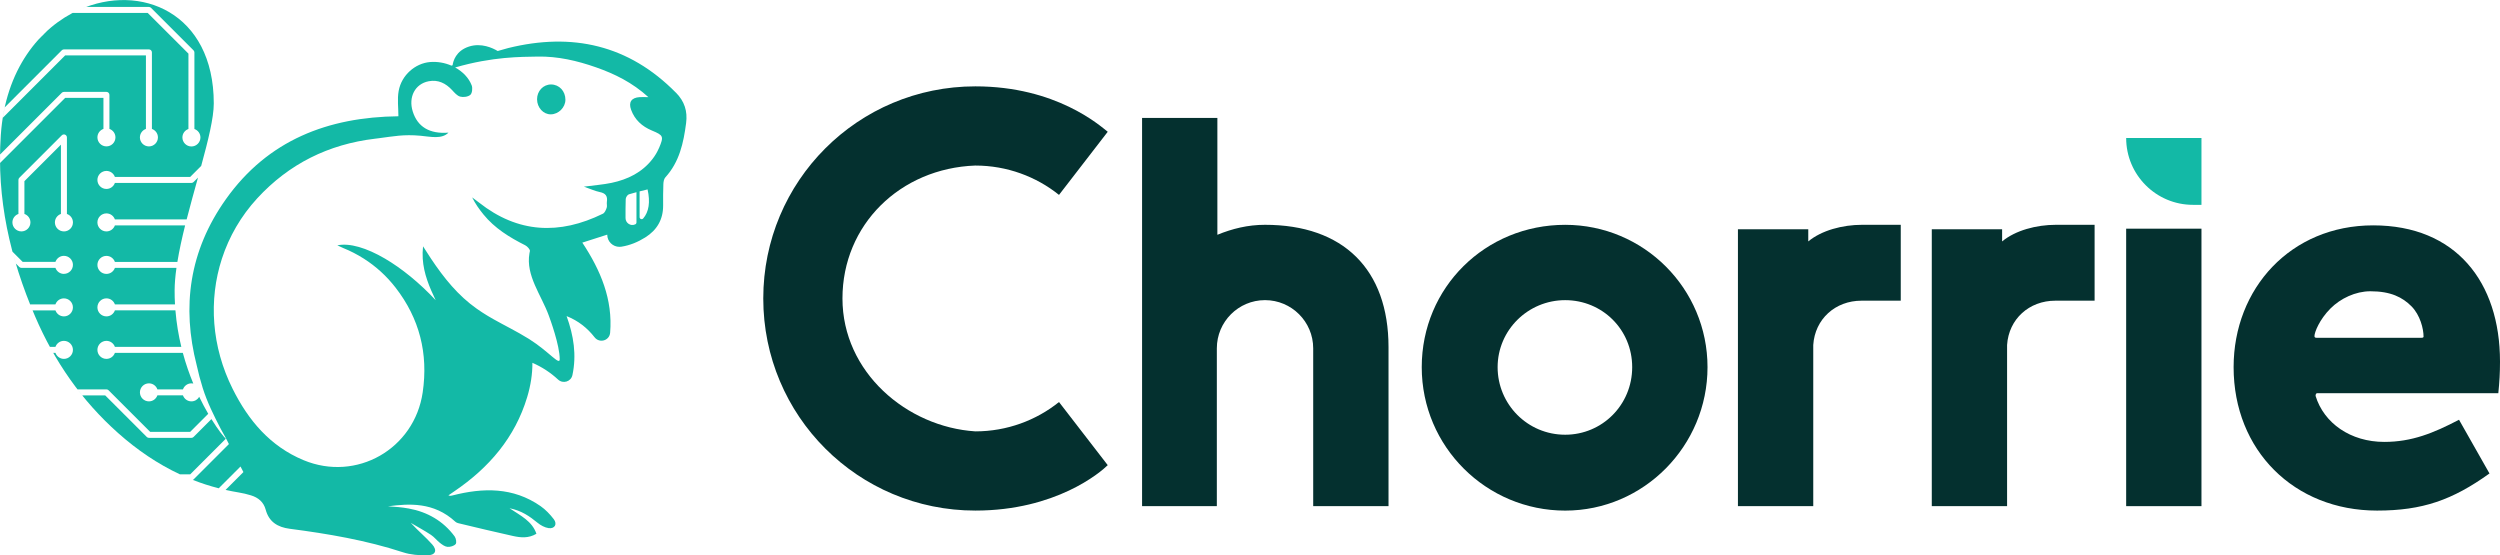 <?xml version="1.0" encoding="UTF-8"?>
<svg id="Layer_1" xmlns="http://www.w3.org/2000/svg" viewBox="0 0 1162.01 258.13">
  <defs>
    <style>
      .cls-1 {
        fill: #04302f;
      }

      .cls-2 {
        fill: #13b9a6;
      }
    </style>
  </defs>
  <path class="cls-2" d="M256.16,39.26c-3.65-.02-6.54,3.04-6.53,6.88.01,3.87,2.92,7.06,6.4,7.01,3.59-.04,6.76-3.21,6.78-6.76.02-4.02-2.87-7.11-6.65-7.13Z"/>
  <g>
    <path class="cls-2" d="M97.55,193.63c-.04-.07-.09-.15-.13-.22.04.07.09.15.13.22Z"/>
    <path class="cls-2" d="M92.06,82.37c.46-1.66.92-3.31,1.36-4.93-.44,1.62-.9,3.26-1.36,4.93Z"/>
    <path class="cls-2" d="M105.15,203.93c.02.05.02.07,0,.09.01-.01.01-.04,0-.09Z"/>
    <path class="cls-2" d="M86.73,221.87c.95.41,1.9.8,2.86,1.17-.96-.38-1.91-.77-2.86-1.17Z"/>
    <path class="cls-2" d="M88.39,220.49l16.57-16.57c-.74-.62-3.4-3.81-6.69-9.12l-8.31,8.31c-.26.26-.62.41-.99.41h-19.75c-.37,0-.73-.15-.99-.41l-19.34-19.34h-10.67c-.74-.92-1.47-1.85-2.19-2.79h13.44c.37,0,.73.15.99.41l19.34,19.34h18.6l8.39-8.39c-1.35-2.32-2.78-4.98-4.19-7.9-.72,1.26-2.07,2.12-3.63,2.12-1.82,0-3.36-1.17-3.93-2.8h-11.88c-.58,1.63-2.11,2.8-3.93,2.8-2.32,0-4.19-1.88-4.19-4.19s1.88-4.19,4.19-4.19c1.82,0,3.36,1.17,3.93,2.8h11.88c.58-1.62,2.11-2.8,3.93-2.8.3,0,.59.03.87.09-1.78-4.31-3.46-9.09-4.86-14.26h-31.57c-.58,1.63-2.11,2.8-3.94,2.8-2.31,0-4.19-1.88-4.19-4.19s1.88-4.19,4.19-4.19c1.83,0,3.36,1.17,3.94,2.8h30.87c-1.28-5.29-2.25-10.97-2.74-16.97h-28.13c-.58,1.63-2.11,2.8-3.94,2.8-2.31,0-4.19-1.88-4.19-4.19s1.88-4.19,4.19-4.19c1.83,0,3.36,1.17,3.94,2.8h27.93c-.12-2.16-.19-4.35-.17-6.59.02-3.19.33-6.68.85-10.37h-28.61c-.58,1.63-2.11,2.8-3.94,2.8-2.31,0-4.19-1.88-4.19-4.19s1.88-4.19,4.19-4.19c1.83,0,3.36,1.17,3.94,2.8h29.04c.88-5.37,2.15-11.12,3.6-16.98,0,0,0,0,0,.01h-32.64c-.58,1.62-2.11,2.8-3.94,2.8-2.31,0-4.19-1.88-4.19-4.19s1.88-4.19,4.19-4.19c1.83,0,3.36,1.17,3.94,2.8h33.34s0,.02,0,.03c1.67-6.51,3.52-13.12,5.28-19.46l-2.06,2.06c-.26.26-.62.41-.99.41h-35.57c-.58,1.62-2.11,2.8-3.94,2.8-2.31,0-4.19-1.88-4.19-4.19s1.88-4.19,4.19-4.19c1.83,0,3.36,1.17,3.94,2.8h34.99l5.12-5.12c3.24-11.85,5.85-22.36,5.85-29.04,0-42.35-34.22-56.19-62.47-43.57,1.03-.46,2.07-.89,3.12-1.28h29.2c.37,0,.73.15.99.41l19.75,19.75c.26.26.41.62.41.99v35.57c1.63.58,2.8,2.11,2.8,3.93,0,2.31-1.88,4.19-4.19,4.19s-4.19-1.88-4.19-4.19c0-1.82,1.17-3.36,2.8-3.93V24.93l-18.94-18.93h-34.87c1.02-.53,2.05-1.03,3.08-1.5C18.37,12.78,2.45,32.38.38,62.75c-2.03,29.74,4.27,57.12,15.95,84.35,8.93,20.82,21.59,39.09,38.59,54.2,8.84,7.86,18.37,14.34,28.72,19.18h4.76ZM22.15,14.14l-4.28,4.28c1.37-1.52,2.8-2.94,4.28-4.28ZM2.21,49.89l26.52-26.52c.26-.26.62-.41.99-.41h39.5c.77,0,1.39.63,1.39,1.39v35.57c1.62.58,2.8,2.12,2.8,3.94,0,2.31-1.88,4.19-4.19,4.19s-4.19-1.88-4.19-4.19c0-1.82,1.17-3.36,2.8-3.94V25.75H30.29L1.3,54.74c.26-1.65.56-3.27.91-4.86ZM.04,71.81l28.69-28.69c.26-.26.62-.41.99-.41h19.75c.77,0,1.39.62,1.39,1.39v15.81c1.63.58,2.8,2.12,2.8,3.94,0,2.31-1.88,4.19-4.19,4.19s-4.19-1.88-4.19-4.19c0-1.82,1.17-3.36,2.8-3.94v-14.42h-17.78L.03,75.75c-.02-1.31-.02-2.62,0-3.94ZM29.71,166.81c-1.83,0-3.36-1.17-3.94-2.8h-1.02c-.53-.92-1.05-1.85-1.56-2.78h2.58c.58-1.63,2.11-2.8,3.94-2.8,2.31,0,4.19,1.88,4.19,4.19s-1.88,4.19-4.19,4.19ZM29.71,147.06c-1.83,0-3.36-1.17-3.94-2.8h-10.63c-.39-.93-.77-1.86-1.15-2.78h11.77c.58-1.63,2.11-2.8,3.94-2.8,2.31,0,4.19,1.88,4.19,4.19s-1.88,4.19-4.19,4.19ZM29.71,127.31c-1.83,0-3.36-1.17-3.94-2.8h-15.81c-.37,0-.73-.15-.99-.41l-1.62-1.62c-.54-1.83-1.06-3.66-1.55-5.5l4.73,4.73h15.24c.58-1.62,2.11-2.8,3.94-2.8,2.31,0,4.19,1.88,4.19,4.19s-1.88,4.19-4.19,4.19ZM29.71,107.56c-2.32,0-4.19-1.88-4.19-4.19,0-1.82,1.17-3.36,2.8-3.93v-32.2l-16.97,16.96v15.24c1.63.57,2.8,2.11,2.8,3.93,0,2.31-1.88,4.19-4.19,4.19s-4.19-1.88-4.19-4.19c0-1.82,1.17-3.36,2.8-3.93v-15.82c0-.37.15-.73.41-.98l19.75-19.75c.4-.4,1-.52,1.52-.3.52.22.86.73.86,1.29v35.57c1.63.57,2.8,2.11,2.8,3.93,0,2.31-1.88,4.19-4.19,4.19Z"/>
    <path class="cls-2" d="M83.64,220.49c.91.43,1.83.83,2.75,1.23-.92-.4-1.84-.81-2.75-1.23Z"/>
    <path class="cls-2" d="M105.07,204s0,0,0,0c0,0,0,0,0,0Z"/>
    <path class="cls-2" d="M314.15,43.06c-21.91-22.22-48.23-28.06-77.92-20.73-1.03.25-2.77.74-4.9,1.38-2.26-1.36-7.63-3.94-13.4-2.05-6.06,1.99-7.3,6.79-7.56,8.67-.18.06-.36.12-.54.18-3.07-1.33-6.55-1.96-9.97-1.67-6.87.59-13.24,6.08-14.56,13.43-.69,3.79-.12,7.8-.12,11.77-32.69.36-60.66,11.09-80.16,38.52-17.13,24.1-20.57,50.07-13.59,77.22.76,3.5,1.69,7.03,2.8,10.57,2.07,6.59,5.21,12.91,8.41,19.06.8,1.53,1.64,3.03,2.5,4.52,0,0,0,0,0,0,.09.19.54,1.08,1.26,2.48l-16.46,16.46c-.09.09-.2.14-.3.2,3.89,1.53,7.9,2.83,12.02,3.89l10.13-10.13c.44.85.89,1.71,1.35,2.59l-8.29,8.29c1.99.44,4,.85,6.05,1.18,1.94.31,3.88.78,5.76,1.35,3.38,1.04,5.88,3.1,6.83,6.65,1.54,5.72,5.59,8.15,11.14,8.88,17.85,2.33,35.55,5.33,52.74,10.95,3.48,1.14,7.35,1.41,11.05,1.41,3.93.01,5.01-2.24,2.46-5.1-3.06-3.44-6.66-6.41-9.96-10.01,3.15,1.85,6.37,3.59,9.42,5.6,1.54,1.02,2.71,2.6,4.18,3.74,1.04.81,2.29,1.73,3.5,1.82,1.27.09,3-.4,3.77-1.3.53-.62.19-2.65-.46-3.54-5.32-7.21-12.72-11.41-21.33-12.98-3.21-.58-6.47-.85-9.66-1.03,9.66-1.25,21.25-2.14,31.33,7.19.35.33.87.55,1.35.66,8.47,2.01,16.93,4.09,25.44,5.95,3.53.77,7.18,1.17,10.87-1.04-2.04-5.9-7.24-8.33-12.5-11.86,5.62,1.11,9.35,3.76,13,6.74,1.45,1.19,3.34,2.23,5.16,2.5,2.84.41,4.16-1.86,2.4-4.16-1.75-2.28-3.83-4.46-6.17-6.09-12.75-8.85-26.69-8.59-40.99-4.92-.49.13-.97.29-1.81-.05.92-.64,1.84-1.28,2.77-1.91,16.07-10.9,28.2-24.98,33.85-43.79,1.63-5.42,2.45-10.73,2.42-15.92,4.5,1.97,8.42,4.54,11.92,7.78,2.29,2.13,6.02,1,6.68-2.06,1.99-9.33.6-18.32-2.71-27.43,5.52,2.21,9.67,5.57,13.01,9.85,2.28,2.92,6.93,1.57,7.23-2.12,1.28-15.44-4.38-28.97-12.93-41.88,4.02-1.29,7.6-2.44,11.58-3.71,0,3.2,2.6,5.67,5.69,5.67.31,0,.61-.02.92-.07,3.97-.64,7.62-2.14,11.09-4.32,5.42-3.41,8.3-8.31,8.28-14.8-.01-3.34-.03-6.66.11-9.99.04-1.06.26-2.39.93-3.12,6.52-7.15,8.44-15.99,9.64-25.2.73-5.6-.77-10.16-4.72-14.17ZM295.83,103.4c0,.36-.2.69-.52.85-.04.01-.07.03-.11.05-2.07.96-4.43-.63-4.45-2.91-.01-3.03-.01-5.96.09-8.89.03-.77.8-1.96,1.47-2.18,1.16-.37,2.34-.69,3.52-.99v14.07ZM298.94,101.55c-.57.66-1.65.24-1.65-.62v-11.98c1.23-.31,2.47-.6,3.7-.91,1.33,5.88.61,10.47-2.05,13.52ZM306.28,68.85c-.77,1.8-1.81,3.54-3.01,5.08-4.82,6.22-11.49,9.48-19,11.06-3.97.83-8.03,1.12-12.87,1.77,2.95,1.02,5.14,2.05,7.43,2.52,2.69.54,3.64,1.91,3.25,4.51-.14.92.2,1.95-.09,2.79-.35,1.02-.91,2.34-1.76,2.75-20.22,9.94-39.5,9.09-57.56-5.17-1.05-.84-2.15-1.61-3.22-2.42,1.47,2.95,3.28,5.5,5.24,7.91,5.24,6.45,12.12,10.67,19.43,14.35.98.49,2.35,1.99,2.18,2.71-.08.35-.14.69-.21,1.03-1.79,10.35,5.5,19.33,9,28.95.6,1.65,5.07,13.72,5.07,20.28,0,3.11-5.01-3.56-14.11-9.31-.12-.08-.24-.16-.37-.23-5.67-3.52-10.9-6.01-16.17-8.99-.1-.06-.2-.11-.3-.17-.63-.36-1.26-.73-1.9-1.1-.3-.18-.59-.35-.89-.53-.64-.39-1.28-.79-1.92-1.2-.19-.12-.38-.25-.57-.37-.72-.47-1.44-.95-2.17-1.46-8.83-6.19-15.41-14.37-21.44-23.41-1.25-1.87-2.48-3.78-3.69-5.71-.22,1.97-.25,3.87-.14,5.71.44,7.02,3.08,13.2,6,19.32-7.55-8.1-15.81-14.78-23.55-19.32-8.53-4.99-16.44-7.37-22.15-6.17,1.08.5,1.87.91,2.7,1.24,3.4,1.37,6.6,3.03,9.61,4.94,5.63,3.58,10.57,8.08,14.75,13.46,11.13,14.35,15.27,30.64,12.62,48.7-3.84,26.33-30.79,41.74-55.39,31.51-15.55-6.47-25.63-18.49-32.93-33.1-9.82-19.63-11.28-41.27-5.01-60.55,3.33-10.23,8.83-19.8,16.43-28.06,14.78-16.05,33.16-25.13,54.72-27.7.56-.07,1.13-.14,1.69-.21,6.89-.89,11.61-1.89,19.44-1.17,4.79.44,9.87,1.72,13.03-1.44-8.83.69-14.38-2.71-16.61-9.84-2.1-6.7,1.06-12.84,7.42-14.05,4.35-.83,7.9.91,10.86,4.1,1.11,1.19,2.34,2.67,3.78,3.05,1.44.39,3.65.1,4.71-.83.87-.76,1.11-3.11.64-4.38-1.34-3.5-4.17-6.41-7.71-8.34,17.5-5.08,30.63-4.92,38.37-5.07,9.32-.17,18.36,1.92,27.15,5.01,8.66,3.05,16.79,7.01,24.31,13.84-2.01,0-3.04-.06-4.07,0-3.78.24-5.26,2.32-3.97,5.86,1.69,4.67,5.1,7.75,9.62,9.64,5.44,2.27,5.68,2.69,3.34,8.22Z"/>
    <path class="cls-2" d="M104.75,227.69c-1.01-.23-2.01-.46-3-.72.99.25,2,.49,3,.72Z"/>
  </g>
  <path class="cls-1" d="M727.5,104.5c36.55,0,66.16,29.6,66.16,66.16s-29.6,66.67-66.16,66.67-66.67-29.6-66.67-66.67,29.6-66.16,66.67-66.16ZM727.5,202.06c17.25,0,31.15-13.9,31.15-31.4s-13.9-31.15-31.15-31.15-31.4,13.9-31.4,31.15,13.9,31.4,31.4,31.4Z"/>
  <path class="cls-1" d="M453.36,76.95c14.67,0,28.31,5.15,38.87,13.64l22.65-29.34c-3.6-2.83-23.94-21.11-61.52-21.11-54.58,0-98.59,44.02-98.59,98.59s44.01,98.59,98.59,98.59c37.32,0,58.17-17.76,61.52-21.11l-22.65-29.34c-10.56,8.49-24.2,13.64-38.87,13.64-31.92-2.06-61.78-27.54-61.78-61.78s26.77-60.49,61.78-61.78Z"/>
  <path class="cls-1" d="M587.98,104.49c-7.98,0-15.19,1.8-22.14,4.64v-54.32h-35v180.45h34.75v-73.36c0-12.36,10.04-22.4,22.39-22.4s22.4,10.04,22.4,22.4v73.36h35.01v-73.88c0-36.29-21.11-56.89-57.41-56.89Z"/>
  <path class="cls-1" d="M840.49,112.22v-5.67h-32.69v128.71h35.01v-74.91c.77-12.1,10.3-20.59,22.4-20.59h18.27v-35.27h-18.02c-9.01,0-18.79,2.58-24.97,7.73Z"/>
  <path class="cls-1" d="M930.59,112.22v-5.67h-32.69v128.71h35v-74.91c.78-12.1,10.3-20.59,22.4-20.59h18.28v-35.27h-18.02c-9.01,0-18.79,2.58-24.97,7.73Z"/>
  <rect class="cls-1" x="988.25" y="106.29" width="35" height="128.97"/>
  <path class="cls-1" d="M1077.06,182.75h84.17c.52-5.15.78-9.27.78-14.68,0-37.06-20.6-63.32-58.95-63.32s-64.87,29.35-64.87,65.9c0,38.61,28.06,66.67,66.67,66.67,21.11,0,35.01-4.89,52.26-17.25l-14.16-24.97c-11.84,6.18-21.88,10.3-34.75,10.3-15.71,0-28.06-8.75-31.92-21.37,0-.77.25-1.28.77-1.28ZM1075.77,156.23c0-1.8,2.32-7.72,7.47-12.87,4.63-4.63,11.58-7.98,18.53-7.98,9.53,0,14.93,2.83,19.05,6.95,4.12,4.12,5.66,10.56,5.66,14.16,0,.26-.25.52-1.03.52h-48.65c-.77,0-1.03-.26-1.03-.78Z"/>
  <path class="cls-2" d="M988.25,64.15c0,17.15,13.91,31.06,31.06,31.06h3.94v-31.06h-35Z"/>
</svg>